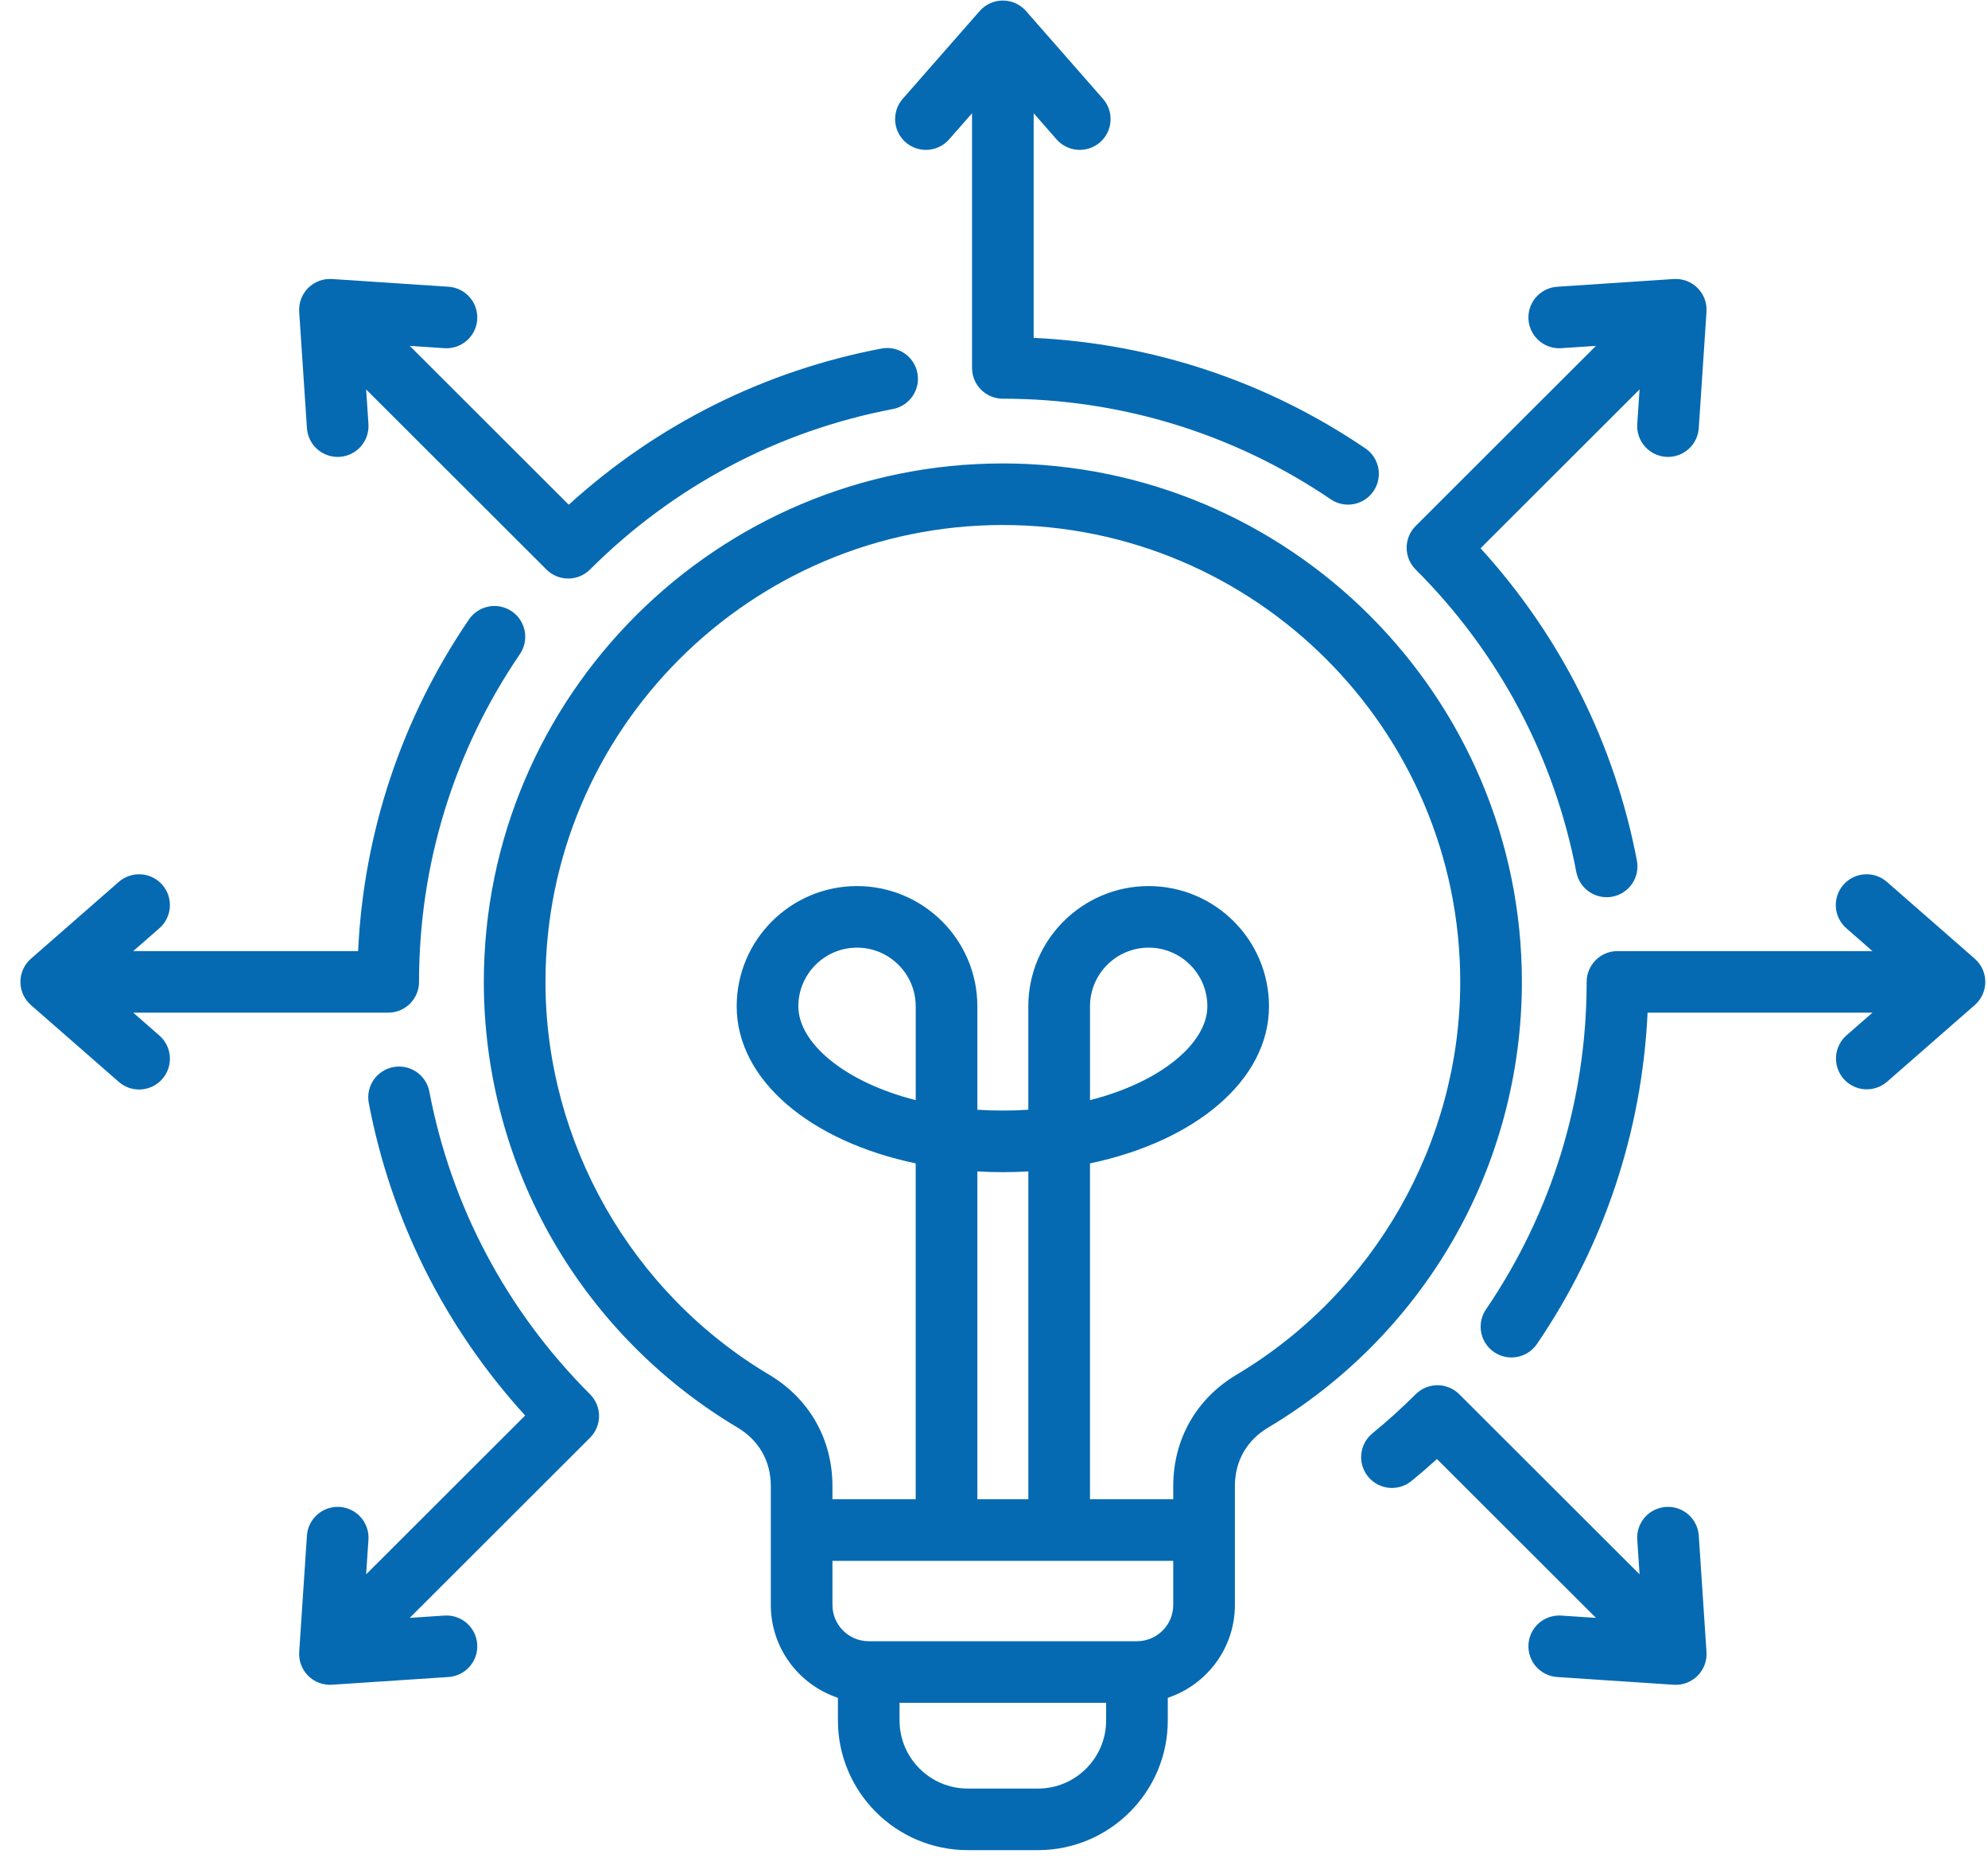 <svg width="86" height="81" viewBox="0 0 86 81" fill="none" xmlns="http://www.w3.org/2000/svg">
<path d="M39.052 4.274L42.38 0.478C42.505 0.335 42.659 0.221 42.832 0.142C43.005 0.064 43.193 0.023 43.383 0.023C43.573 0.023 43.761 0.064 43.934 0.142C44.107 0.221 44.261 0.335 44.386 0.478L47.714 4.274C47.947 4.54 48.065 4.887 48.041 5.239C48.018 5.592 47.855 5.92 47.589 6.153C47.323 6.386 46.975 6.503 46.622 6.48C46.269 6.456 45.94 6.294 45.707 6.028L44.716 4.898V14.614C49.863 14.855 54.798 16.495 59.065 19.393C59.301 19.553 59.479 19.784 59.573 20.053C59.668 20.322 59.673 20.614 59.589 20.886C59.505 21.158 59.336 21.396 59.107 21.566C58.877 21.735 58.599 21.826 58.314 21.826C58.047 21.826 57.786 21.745 57.566 21.595C53.375 18.75 48.471 17.245 43.383 17.245C43.029 17.245 42.69 17.105 42.44 16.855C42.19 16.606 42.05 16.267 42.05 15.914V4.898L41.059 6.028C40.934 6.171 40.779 6.286 40.606 6.364C40.433 6.443 40.245 6.483 40.055 6.483C39.799 6.483 39.548 6.409 39.333 6.27C39.118 6.132 38.947 5.934 38.841 5.701C38.736 5.468 38.699 5.21 38.737 4.957C38.774 4.703 38.884 4.466 39.052 4.274ZM85.428 41.467L81.627 38.144C81.495 38.029 81.342 37.94 81.176 37.884C81.01 37.828 80.835 37.805 80.66 37.817C80.486 37.828 80.315 37.874 80.158 37.952C80.001 38.029 79.861 38.137 79.745 38.269C79.63 38.4 79.542 38.553 79.486 38.719C79.43 38.884 79.407 39.059 79.418 39.234C79.43 39.408 79.476 39.579 79.553 39.736C79.631 39.892 79.739 40.032 79.87 40.148L81.002 41.137H69.972C69.618 41.137 69.279 41.278 69.029 41.527C68.779 41.777 68.638 42.116 68.638 42.469C68.638 47.55 67.133 52.448 64.284 56.633C64.147 56.833 64.068 57.067 64.055 57.308C64.041 57.55 64.094 57.79 64.207 58.004C64.321 58.218 64.49 58.397 64.698 58.522C64.905 58.647 65.143 58.713 65.385 58.714C65.603 58.714 65.817 58.661 66.009 58.559C66.202 58.458 66.366 58.31 66.489 58.13C69.39 53.869 71.032 48.94 71.274 43.8H81.002L79.87 44.79C79.608 45.023 79.448 45.351 79.426 45.702C79.404 46.053 79.522 46.398 79.753 46.662C79.985 46.926 80.312 47.089 80.663 47.113C81.014 47.138 81.36 47.023 81.627 46.794L85.428 43.471C85.571 43.346 85.685 43.191 85.764 43.019C85.842 42.846 85.883 42.658 85.883 42.469C85.883 42.279 85.842 42.091 85.764 41.919C85.685 41.746 85.571 41.592 85.428 41.467ZM73.488 66.418C73.464 66.066 73.302 65.737 73.035 65.505C72.769 65.272 72.422 65.155 72.069 65.178C71.716 65.201 71.387 65.364 71.154 65.63C70.921 65.895 70.803 66.243 70.827 66.595L70.927 68.094L63.127 60.304C63.003 60.181 62.856 60.083 62.694 60.016C62.533 59.949 62.359 59.914 62.184 59.914C62.009 59.914 61.836 59.949 61.674 60.016C61.512 60.083 61.365 60.181 61.241 60.305C60.648 60.897 60.026 61.459 59.377 61.991C59.24 62.101 59.127 62.237 59.043 62.392C58.959 62.546 58.907 62.715 58.889 62.89C58.871 63.065 58.888 63.241 58.939 63.41C58.989 63.578 59.073 63.734 59.184 63.87C59.295 64.006 59.433 64.118 59.588 64.201C59.743 64.284 59.913 64.335 60.088 64.352C60.263 64.368 60.44 64.35 60.608 64.299C60.776 64.247 60.932 64.163 61.067 64.051C61.44 63.746 61.805 63.431 62.162 63.107L69.041 69.977L67.54 69.878C67.365 69.866 67.19 69.889 67.024 69.945C66.858 70.001 66.705 70.089 66.573 70.204C66.441 70.32 66.334 70.46 66.256 70.616C66.178 70.773 66.133 70.944 66.121 71.118C66.11 71.293 66.132 71.468 66.189 71.633C66.245 71.799 66.333 71.952 66.448 72.084C66.564 72.215 66.704 72.323 66.861 72.4C67.018 72.478 67.189 72.524 67.363 72.535L72.403 72.87C72.593 72.882 72.783 72.854 72.961 72.787C73.139 72.721 73.3 72.617 73.435 72.483C73.569 72.348 73.673 72.187 73.74 72.01C73.807 71.832 73.835 71.642 73.822 71.453L73.488 66.418ZM6.895 44.79L5.764 43.8H16.794C17.148 43.8 17.487 43.66 17.737 43.41C17.987 43.161 18.127 42.822 18.127 42.469C18.127 37.387 19.633 32.489 22.482 28.304C22.583 28.16 22.654 27.997 22.692 27.825C22.729 27.652 22.732 27.474 22.7 27.301C22.668 27.128 22.602 26.962 22.506 26.815C22.409 26.667 22.285 26.54 22.139 26.441C21.993 26.342 21.828 26.273 21.656 26.237C21.483 26.202 21.305 26.201 21.131 26.235C20.958 26.27 20.794 26.338 20.647 26.436C20.5 26.534 20.375 26.66 20.277 26.807C17.376 31.069 15.734 35.997 15.492 41.137H5.764L6.896 40.148C7.162 39.915 7.324 39.586 7.348 39.234C7.371 38.882 7.253 38.534 7.021 38.269C6.788 38.003 6.459 37.84 6.106 37.817C5.753 37.794 5.405 37.911 5.139 38.144L1.338 41.467C1.195 41.592 1.08 41.746 1.002 41.919C0.923 42.092 0.883 42.279 0.883 42.469C0.883 42.659 0.923 42.846 1.002 43.019C1.08 43.192 1.195 43.346 1.338 43.471L5.139 46.794C5.382 47.007 5.694 47.124 6.017 47.124C6.288 47.124 6.553 47.041 6.776 46.887C6.999 46.733 7.169 46.514 7.265 46.261C7.36 46.007 7.376 45.73 7.31 45.468C7.244 45.205 7.099 44.968 6.895 44.79ZM13.278 18.519C13.302 18.872 13.464 19.2 13.73 19.433C13.996 19.666 14.344 19.783 14.697 19.76C15.05 19.736 15.379 19.574 15.612 19.308C15.845 19.042 15.962 18.695 15.939 18.343L15.839 16.844L23.639 24.633C23.889 24.883 24.228 25.023 24.581 25.023C24.935 25.023 25.274 24.883 25.524 24.633C29.125 21.037 33.658 18.636 38.632 17.691C38.978 17.623 39.284 17.422 39.481 17.13C39.679 16.839 39.753 16.481 39.687 16.135C39.621 15.789 39.421 15.483 39.13 15.284C38.839 15.085 38.48 15.01 38.134 15.075C33.068 16.037 28.417 18.364 24.604 21.831L17.725 14.96L19.226 15.06C19.959 15.108 20.596 14.553 20.645 13.819C20.656 13.645 20.633 13.47 20.577 13.304C20.521 13.139 20.433 12.986 20.317 12.854C20.202 12.722 20.062 12.615 19.905 12.537C19.748 12.46 19.577 12.414 19.402 12.402L14.362 12.068C14.172 12.056 13.982 12.084 13.805 12.15C13.627 12.217 13.465 12.321 13.331 12.455C13.197 12.59 13.092 12.751 13.026 12.928C12.959 13.106 12.931 13.296 12.943 13.485L13.278 18.519ZM18.573 47.213C18.507 46.867 18.306 46.56 18.013 46.361C17.721 46.163 17.361 46.088 17.014 46.154C16.667 46.22 16.36 46.421 16.161 46.713C15.962 47.005 15.887 47.364 15.954 47.711C16.918 52.771 19.247 57.416 22.718 61.224L15.839 68.094L15.939 66.595C15.95 66.421 15.928 66.246 15.871 66.08C15.815 65.914 15.727 65.761 15.612 65.63C15.496 65.498 15.356 65.39 15.199 65.313C15.042 65.235 14.872 65.19 14.697 65.178C13.965 65.131 13.327 65.684 13.278 66.418L12.943 71.452C12.931 71.642 12.959 71.832 13.026 72.009C13.092 72.187 13.196 72.348 13.331 72.482C13.465 72.616 13.627 72.72 13.804 72.787C13.982 72.854 14.172 72.882 14.362 72.869L19.402 72.535C19.577 72.523 19.748 72.477 19.905 72.4C20.062 72.323 20.202 72.215 20.317 72.083C20.433 71.952 20.521 71.799 20.577 71.633C20.633 71.467 20.656 71.292 20.644 71.118C20.633 70.943 20.587 70.773 20.51 70.616C20.432 70.459 20.324 70.319 20.193 70.204C20.061 70.088 19.908 70 19.742 69.944C19.576 69.888 19.4 69.866 19.226 69.877L17.724 69.977L25.524 62.187C25.774 61.938 25.915 61.599 25.915 61.246C25.915 60.893 25.774 60.554 25.524 60.304C21.923 56.708 19.52 52.181 18.573 47.213ZM68.192 37.724C68.259 38.071 68.46 38.377 68.753 38.576C69.045 38.775 69.404 38.849 69.752 38.783C70.099 38.717 70.406 38.516 70.605 38.224C70.804 37.932 70.878 37.573 70.812 37.226C69.848 32.167 67.518 27.522 64.048 23.714L70.927 16.843L70.827 18.343C70.815 18.525 70.84 18.707 70.902 18.879C70.963 19.051 71.059 19.208 71.184 19.341C71.309 19.474 71.46 19.581 71.627 19.653C71.795 19.726 71.976 19.763 72.159 19.763C72.497 19.762 72.822 19.634 73.069 19.403C73.316 19.172 73.465 18.856 73.488 18.519L73.822 13.485C73.835 13.296 73.807 13.106 73.74 12.928C73.673 12.751 73.569 12.59 73.435 12.456C73.3 12.321 73.139 12.217 72.961 12.15C72.783 12.084 72.593 12.056 72.403 12.068L67.363 12.403C67.189 12.414 67.018 12.46 66.861 12.537C66.704 12.615 66.564 12.723 66.448 12.854C66.333 12.986 66.245 13.139 66.189 13.304C66.132 13.47 66.11 13.645 66.121 13.82C66.133 13.994 66.179 14.165 66.256 14.321C66.334 14.478 66.442 14.618 66.573 14.733C66.705 14.849 66.858 14.937 67.024 14.993C67.19 15.049 67.365 15.072 67.54 15.06L69.041 14.96L61.241 22.75C61.117 22.874 61.019 23.021 60.952 23.182C60.885 23.344 60.851 23.517 60.851 23.692C60.851 23.867 60.885 24.04 60.952 24.201C61.019 24.363 61.117 24.51 61.241 24.633C64.843 28.23 67.246 32.757 68.192 37.724ZM54.861 61.745C53.932 62.298 53.421 63.197 53.421 64.276V69.419C53.421 71.287 52.202 72.874 50.518 73.434V74.414C50.518 77.507 47.998 80.023 44.901 80.023H41.864C38.767 80.023 36.248 77.507 36.248 74.414V73.434C34.563 72.874 33.345 71.287 33.345 69.419V64.276C33.345 63.197 32.833 62.298 31.904 61.745C28.615 59.785 25.879 57.022 23.954 53.715C21.976 50.314 20.93 46.424 20.93 42.469C20.93 30.104 31.002 20.045 43.383 20.045C55.763 20.045 65.836 30.104 65.836 42.469C65.836 46.424 64.79 50.313 62.812 53.715C60.886 57.022 58.15 59.785 54.861 61.745ZM47.851 74.414V73.65H38.914V74.414C38.914 76.039 40.237 77.36 41.864 77.36H44.901C46.528 77.36 47.851 76.039 47.851 74.414ZM50.754 69.419V67.51H36.011V69.419C36.011 70.283 36.716 70.987 37.581 70.987H49.184C50.05 70.987 50.754 70.283 50.754 69.419ZM39.613 43.524C39.613 42.126 38.474 40.988 37.075 40.988C35.675 40.988 34.536 42.126 34.536 43.524C34.536 45.093 36.501 46.794 39.614 47.584V43.524H39.613ZM44.486 50.667C43.751 50.709 43.015 50.709 42.28 50.667V64.847H44.486V50.667ZM63.169 42.469C63.169 31.573 54.293 22.708 43.383 22.708C32.473 22.708 23.597 31.573 23.597 42.469C23.597 49.397 27.303 55.907 33.27 59.458C35.012 60.494 36.011 62.251 36.011 64.276V64.847H39.613V50.319C35.062 49.367 31.869 46.721 31.869 43.524C31.869 40.657 34.205 38.325 37.075 38.325C39.944 38.325 42.28 40.657 42.28 43.524V47.999C42.998 48.047 43.768 48.047 44.485 47.999V43.524C44.485 40.657 46.821 38.325 49.691 38.325C52.56 38.325 54.896 40.657 54.896 43.524C54.896 46.721 51.703 49.367 47.152 50.319V64.847H50.754V64.276C50.754 62.251 51.753 60.494 53.495 59.458C59.463 55.907 63.169 49.397 63.169 42.469ZM52.23 43.524C52.23 42.126 51.091 40.988 49.691 40.988C48.291 40.988 47.153 42.126 47.153 43.524V47.584C50.265 46.794 52.23 45.093 52.23 43.524Z" fill="#056AB2"/>
</svg>
